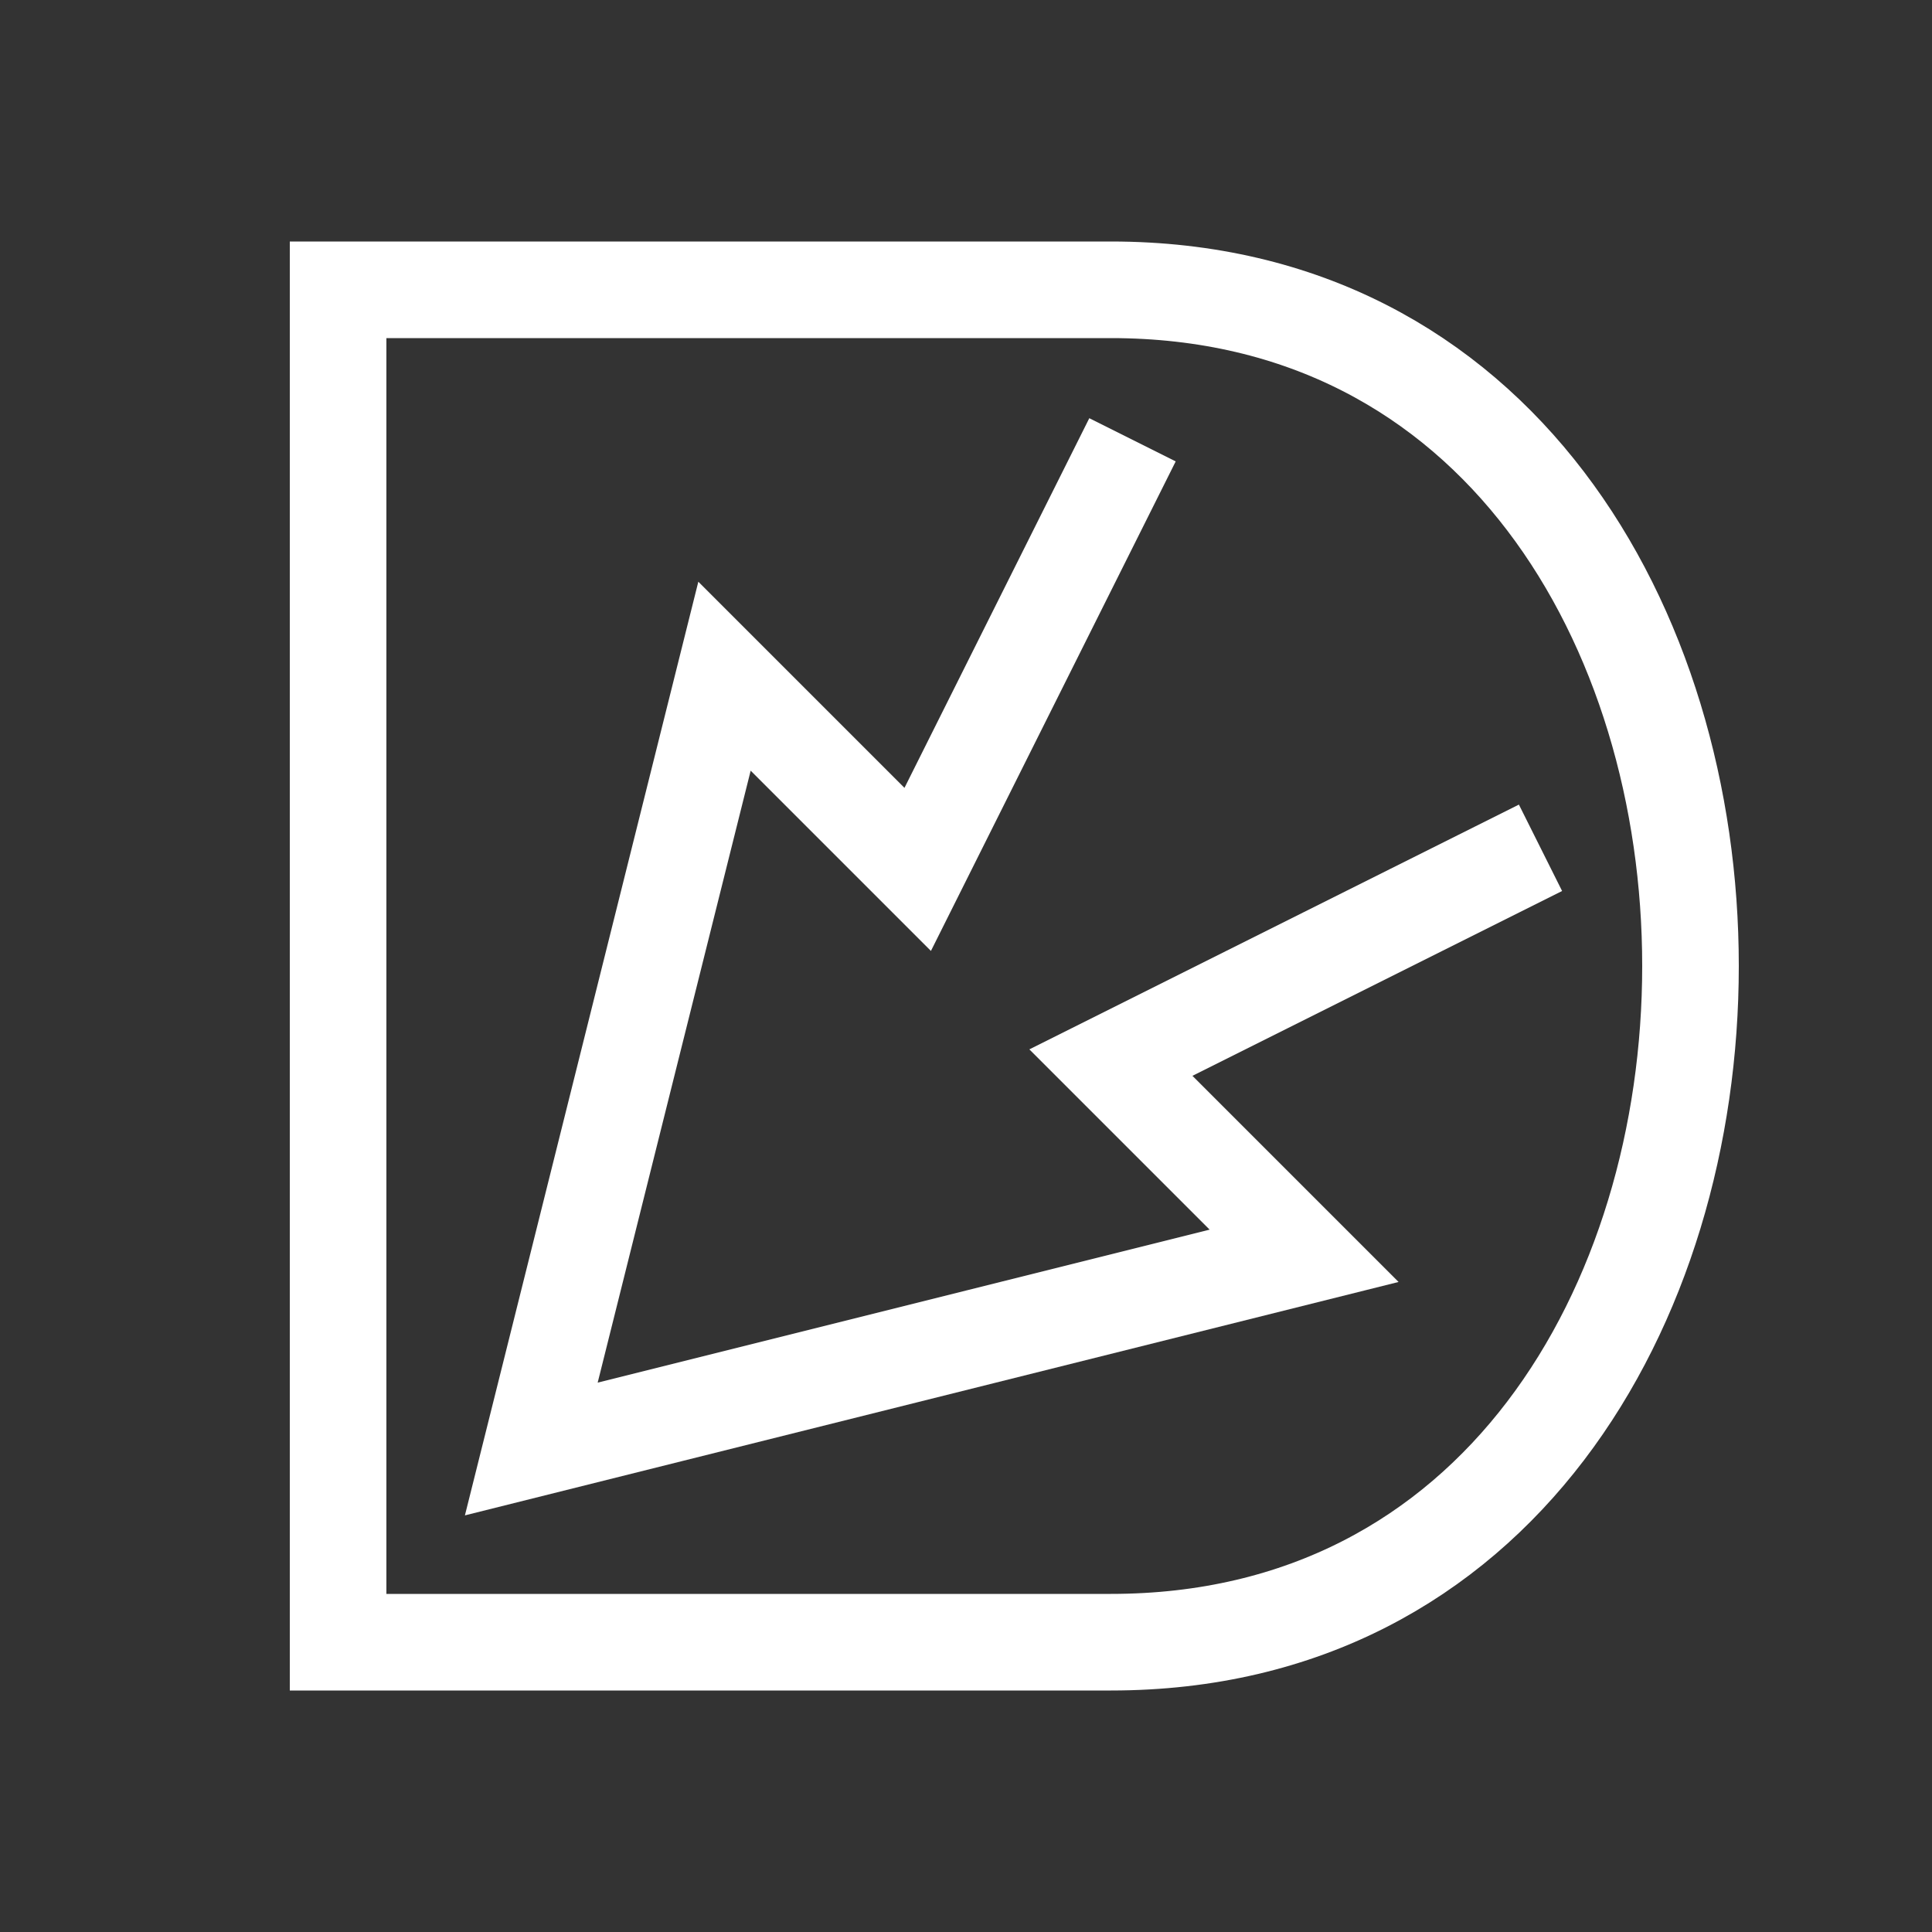 <?xml version="1.0" encoding="utf-8"?>
<!-- Generator: Adobe Illustrator 24.0.1, SVG Export Plug-In . SVG Version: 6.00 Build 0)  -->
<svg version="1.1" id="icon" xmlns="http://www.w3.org/2000/svg" xmlns:xlink="http://www.w3.org/1999/xlink" x="0px" y="0px"
	 viewBox="0 0 1000 1000" style="enable-background:new 0 0 1000 1000;" xml:space="preserve">
<rect x="0" y="0" width="1000" height="1000" fill="#333333" stroke="none"/>
<style type="text/css">
	.st0{fill:none;stroke:#FFFFFF;stroke-width:50;stroke-linecap:square;stroke-miterlimit:10;}
</style>
<path id="D" class="st0" d="M175,850V150h400c400,0,400,700,0,700H175z"/>
<polyline id="NS" class="st0" points="775,450 575,550 675,650 275,750 375,350 475,450 575,250 "/>
</svg>
